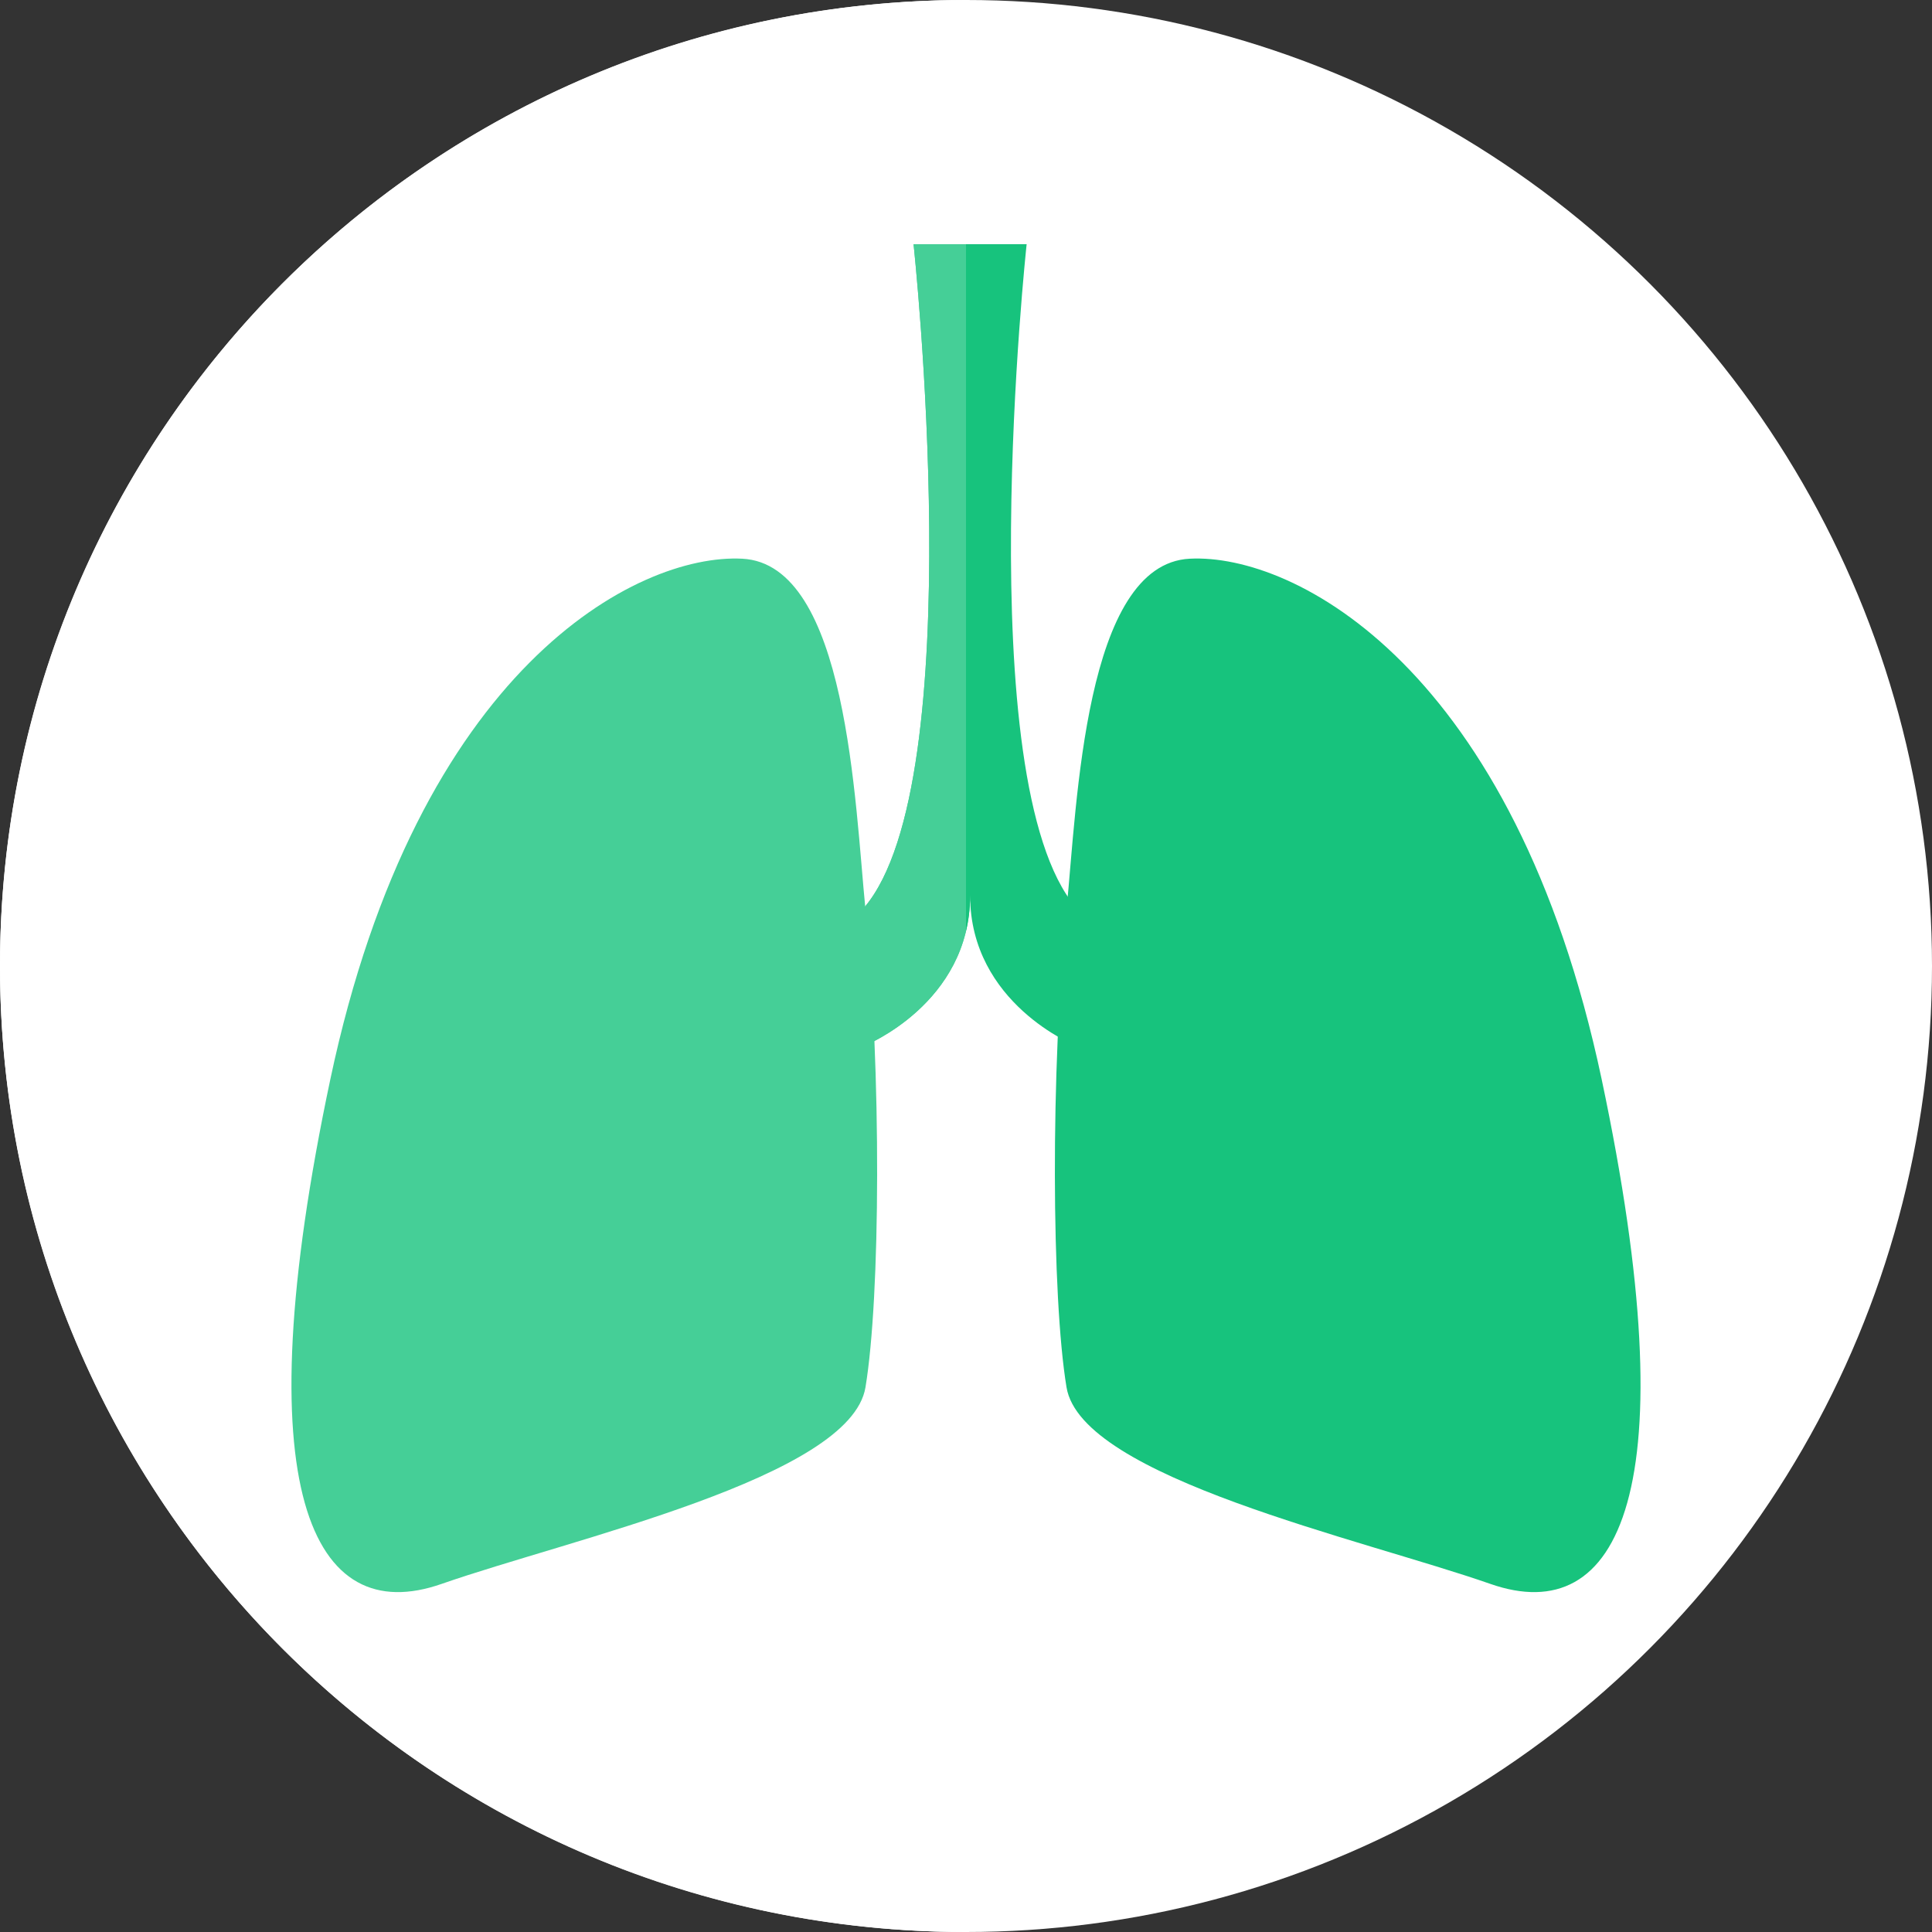 <!DOCTYPE svg PUBLIC "-//W3C//DTD SVG 1.1//EN" "http://www.w3.org/Graphics/SVG/1.1/DTD/svg11.dtd">
<!-- Uploaded to: SVG Repo, www.svgrepo.com, Transformed by: SVG Repo Mixer Tools -->
<svg height="800px" width="800px" version="1.1" id="Layer_1" xmlns="http://www.w3.org/2000/svg" xmlns:xlink="http://www.w3.org/1999/xlink" viewBox="0 0 518.3 518.3" xml:space="preserve" fill="#000000">
<rect x="0" y="0" width="518.3" height="518.3" fill="#333333" stroke="none"/>
<g id="SVGRepo_bgCarrier" stroke-width="0"/>
<g id="SVGRepo_tracerCarrier" stroke-linecap="round" stroke-linejoin="round"/>
<g id="SVGRepo_iconCarrier"> <g> <g> <g> <g> <circle style="fill:#ffffff;" cx="259.15" cy="259.15" r="259.15"/> <path style="fill:#ffffff;" d="M0,259.15C0,402.276,116.025,518.3,259.15,518.3V0.004C116.024,0.004,0,116.029,0,259.15z"/> </g> <g> <g> <path style="fill:#17c37d;" d="M232.178,243.933c-2.837-28.466-4.836-92.621-33.066-94.05 c-28.235-1.425-87.097,29.219-110.492,139.655c-23.391,110.444-4.84,147.503,29.831,135.384 c34.684-12.115,109.691-28.504,113.727-52.73C236.209,347.971,236.5,287.363,232.178,243.933z"/> <path style="fill:#17c37d;" d="M286.122,243.933c2.833-28.466,4.84-92.621,33.062-94.05 c28.239-1.425,87.109,29.219,110.496,139.655c23.386,110.444,4.836,147.503-29.84,135.384 c-34.679-12.115-109.683-28.504-113.718-52.73C282.096,347.971,281.809,287.363,286.122,243.933z"/> </g> <g> <path style="fill:#17c37d;" d="M275.42,65.507h-15.17h-15.17c0,0,15.585,143.981-13.18,177.895v37.14 c0,0,28.35-11.289,28.35-40.328c0,29.039,28.35,40.328,28.35,40.328v-37.14C259.843,209.489,275.42,65.507,275.42,65.507z"/> <path style="fill:#17c37d;" d="M260.254,65.507L260.254,65.507H245.08c0,0,15.585,143.981-13.18,177.895v37.14 c0,0,28.35-11.289,28.35-40.328c0,0.017,0.004,0.026,0.004,0.043V65.507z"/> </g> </g> </g> <path style="opacity:0.2;fill:#FFFFFF;enable-background:new ;" d="M0,259.15C0,402.276,116.025,518.3,259.15,518.3V0.004 C116.024,0.004,0,116.029,0,259.15z"/> </g> </g> </g>
</svg>